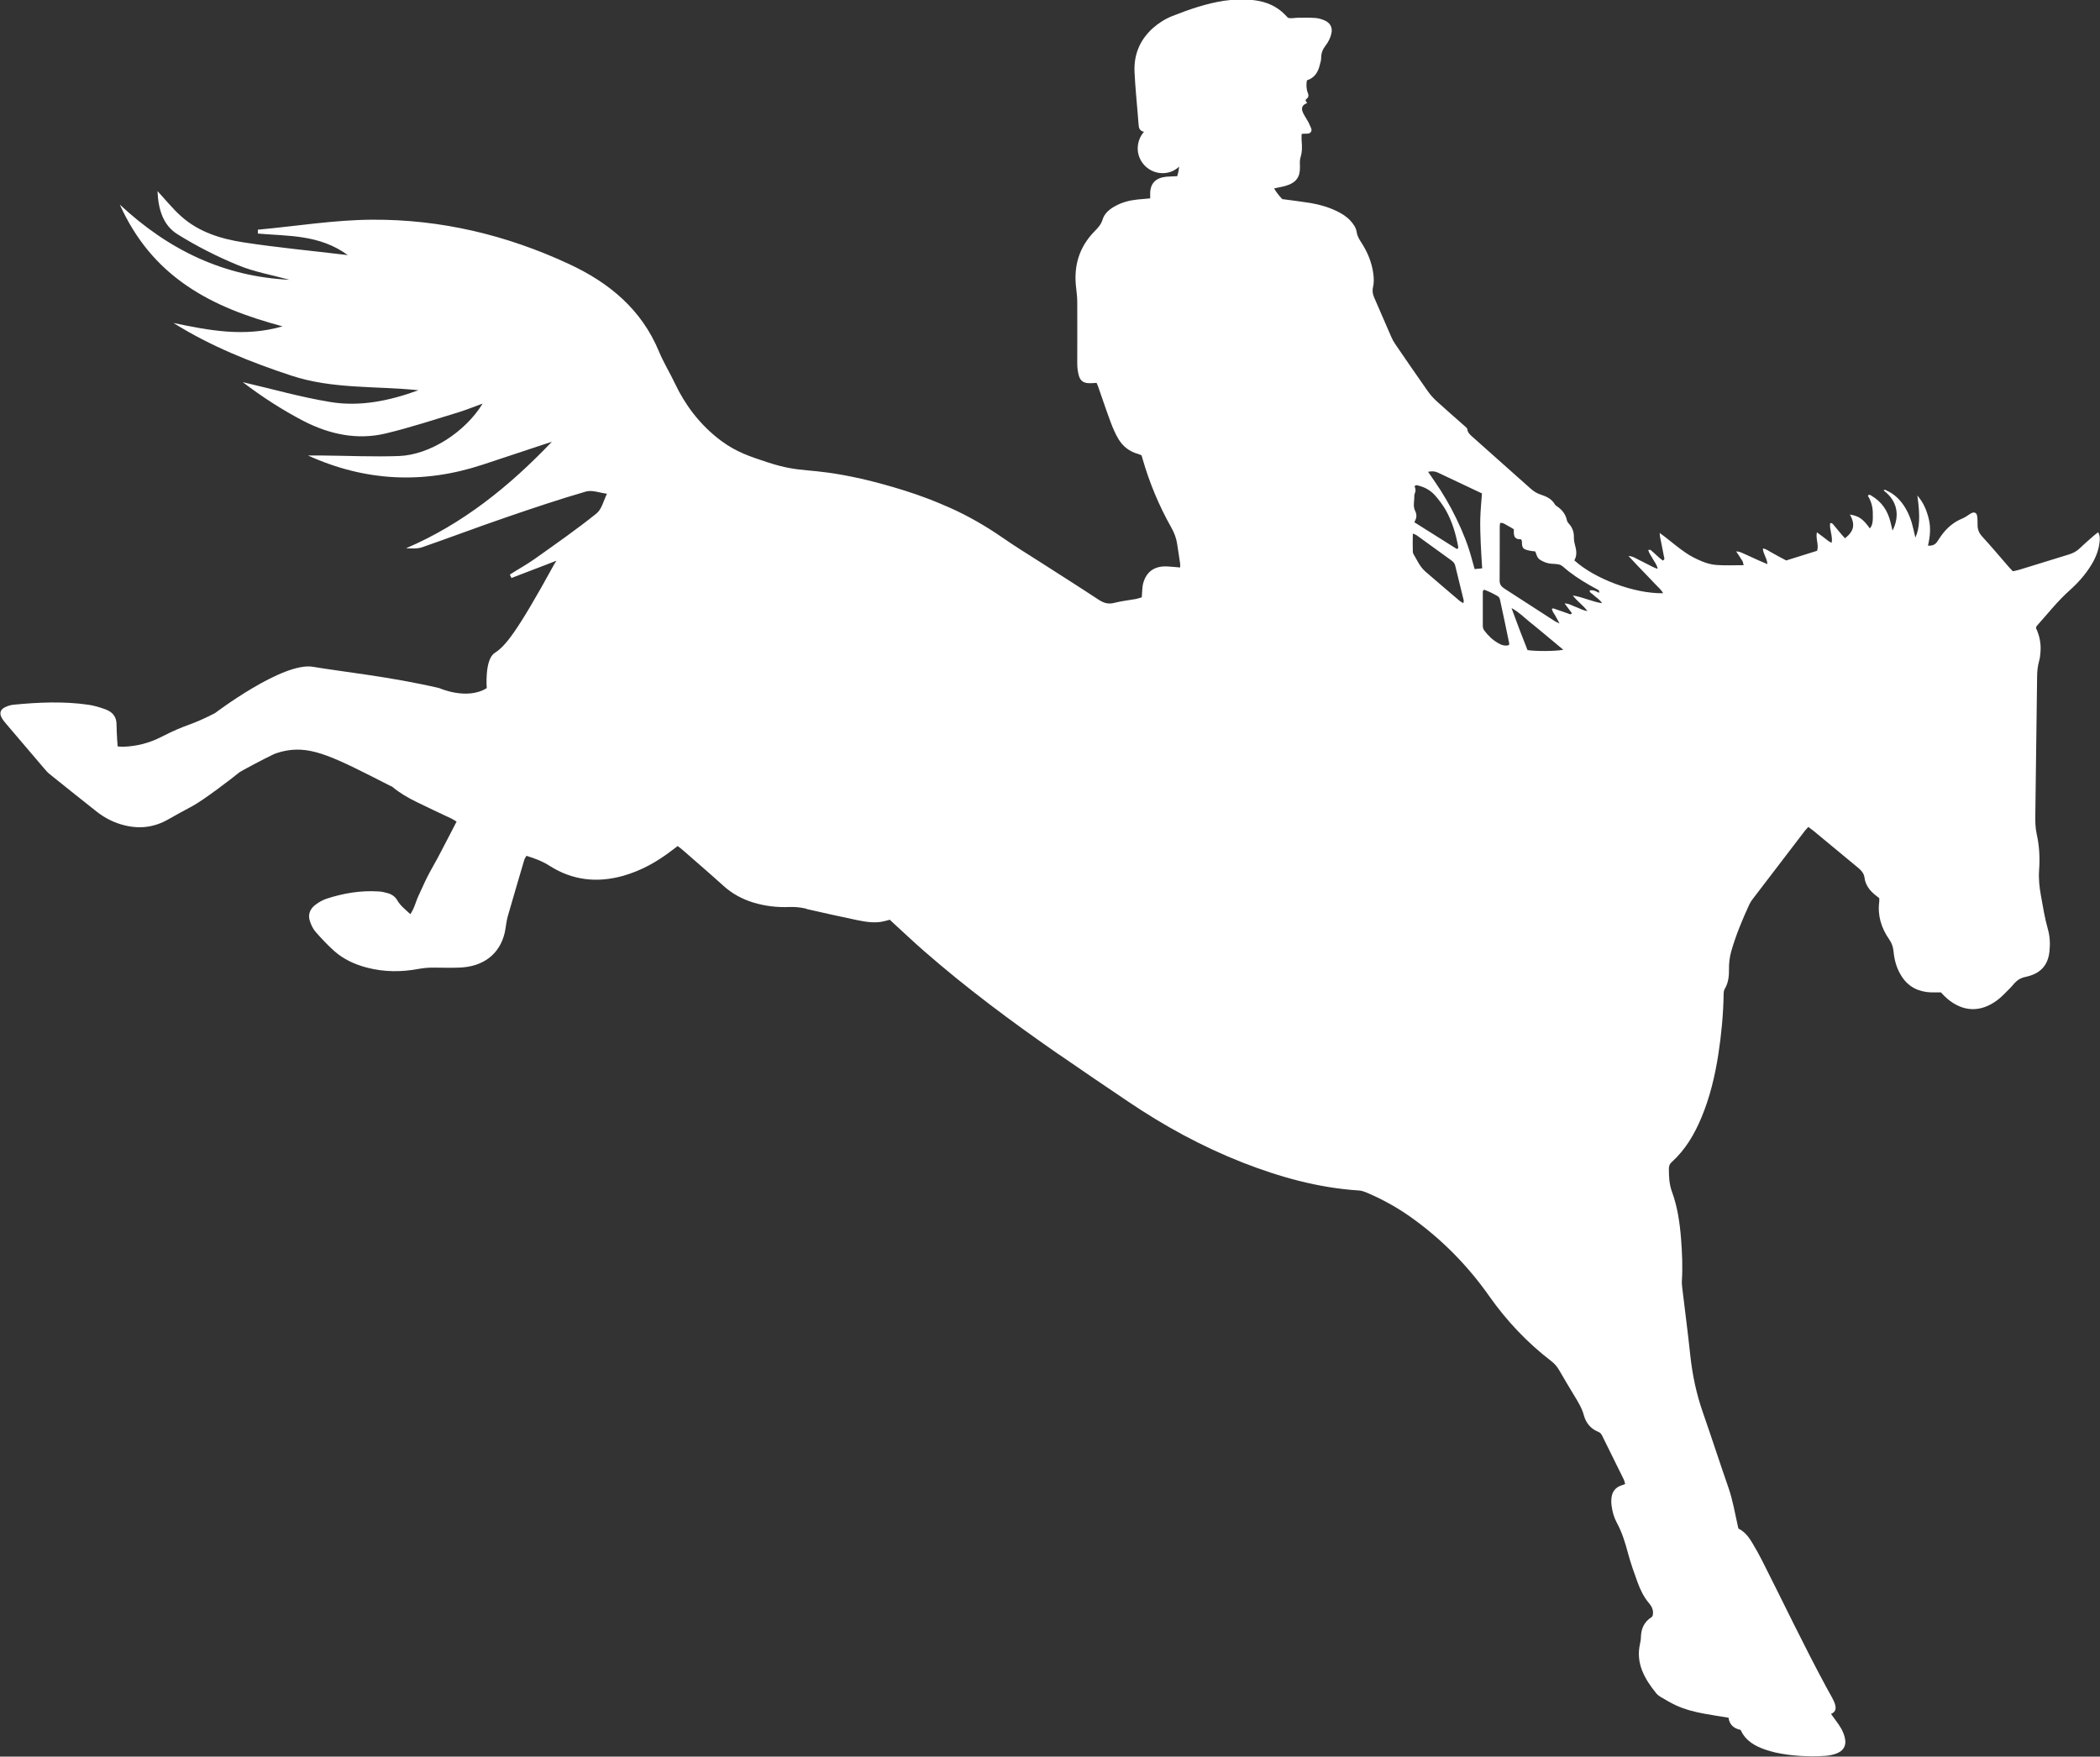 <?xml version="1.0" encoding="UTF-8"?> <svg xmlns="http://www.w3.org/2000/svg" id="Layer_2" data-name="Layer 2" viewBox="0 0 199.83 167.18"><rect x="0" y="0" width="199.83" height="167.18" fill="#333333" stroke="none"/><defs><style> .cls-1 { fill: #fff; stroke-width: 0px; } </style></defs><g id="Layer_1-2" data-name="Layer 1"><g><path class="cls-1" d="m151.23,56.17s0,0,.01,0c0,0,0,0,0-.01h0Z"></path><path class="cls-1" d="m199.64,50.67c-.15.12-.29.21-.4.31-.44.39-.9.78-1.32,1.19-.3.29-.65.48-1.05.6-1.57.48-3.13.97-4.7,1.45-.21.06-.42.1-.63.15-.14-.15-.25-.26-.36-.38-.86-.99-1.7-1.99-2.58-2.95-.31-.34-.43-.7-.42-1.13,0-.28,0-.57-.05-.84-.05-.29-.3-.37-.56-.22-.28.16-.54.38-.84.5-.74.3-1.32.77-1.8,1.36-.22.27-.4.56-.59.84-.19.28-.45.41-.88.38.2-.85.28-1.67.09-2.49-.19-.8-.48-1.57-1.1-2.28.28,1.93.22,3.15-.19,4-.07-.31-.13-.59-.2-.86-.17-.76-.44-1.49-.88-2.16-.4-.6-.91-1.11-1.61-1.43-.09-.04-.2-.17-.33-.03,1.29.96,1.58,2.37.85,3.82-.08-.33-.14-.6-.21-.87-.26-1.02-.8-1.86-1.78-2.44-.1-.06-.22-.18-.36-.01.29.47.45.99.47,1.54.03.94-.02,1.26-.28,1.57-.67-.92-1.03-1.17-1.89-1.32.51.96.39,1.57-.47,2.26-.39-.4-.72-.85-1.08-1.26-.08-.09-.15-.23-.34-.17-.08.6.26,1.19.15,1.86-.32-.13-.5-.33-.71-.48-.21-.16-.42-.31-.7-.52-.13.64.21,1.19.02,1.76-.98.31-1.96.62-2.94.92-.27-.14-.51-.27-.75-.4-.24-.13-.48-.27-.72-.4-.23-.12-.43-.3-.75-.34.03.54.41.94.43,1.49-.3-.13-.53-.22-.75-.32-.23-.1-.45-.21-.68-.31-.25-.11-.5-.23-.75-.34-.22-.09-.42-.23-.79-.24.24.36.43.64.6.92.06.1.06.22.11.39-.91,0-1.75.04-2.58-.02-.46-.03-.94-.16-1.37-.34-.54-.22-1.06-.48-1.53-.8-.7-.47-1.34-1.02-2-1.53-.14-.11-.29-.22-.51-.38.02.2.02.3.04.39.12.61.25,1.21.36,1.82.02.13.14.29-.1.42-.1-.08-.2-.16-.3-.24-.12-.11-.24-.22-.36-.32-.1-.09-.19-.19-.3-.27-.11-.08-.18-.26-.43-.17.08.31.29.56.43.83.15.29.4.54.47.96-.4-.13-.67-.29-.96-.44-.27-.14-.54-.28-.81-.41-.29-.13-.54-.34-1.01-.38.35.38.63.67.9.96.26.27.52.54.78.81.28.29.56.58.83.87.26.29.59.53.79.91-2.72.05-6.5-1.36-8.45-3.13.28-.47.2-.97.06-1.48-.07-.25-.11-.5-.1-.76,0-.43-.12-.81-.4-1.16-.1-.12-.24-.25-.26-.39-.12-.6-.47-1.04-.99-1.38-.07-.04-.13-.1-.17-.17-.28-.49-.78-.74-1.31-.91-.38-.12-.69-.31-.98-.57-1.85-1.65-3.71-3.3-5.56-4.95-.22-.2-.44-.39-.47-.7-.01-.11-.14-.22-.24-.3-.89-.79-1.79-1.56-2.66-2.36-.32-.29-.61-.61-.85-.95-1.05-1.49-2.08-3-3.11-4.5-.15-.22-.28-.45-.38-.69-.55-1.24-1.07-2.49-1.62-3.73-.14-.32-.2-.64-.12-.98.1-.43.09-.87.03-1.31-.14-1.07-.55-2.05-1.14-2.96-.2-.31-.39-.62-.44-.99-.06-.42-.31-.77-.6-1.09-.35-.38-.79-.66-1.26-.89-.8-.39-1.65-.64-2.54-.79-.88-.14-1.77-.25-2.68-.37-.27-.29-.54-.6-.78-1.02.4-.09.75-.14,1.09-.24,1-.29,1.39-.83,1.37-1.78,0-.31-.04-.63.05-.92.17-.53.16-1.05.11-1.59-.02-.2,0-.41,0-.64.14-.07.61,0,.74-.08.19-.11.24-.28.17-.47-.03-.1-.1-.19-.13-.28-.14-.42-.61-.98-.72-1.4-.09-.35.09-.59.45-.71,0-.14-.26-.25-.05-.4.2-.15.23-.33.14-.55-.16-.39-.17-.8-.1-1.22.76-.25,1.07-.81,1.23-1.47.06-.23.13-.45.13-.68,0-.43.14-.8.41-1.15.28-.36.48-.76.57-1.2.11-.54-.12-.98-.66-1.21-.28-.12-.58-.21-.88-.23-.56-.04-1.12-.02-1.68-.02-.3,0-.61.1-.92,0-.09-.1-.19-.19-.28-.29-.78-.81-1.79-1.24-2.93-1.38-.95-.12-1.9-.09-2.85.05-1.73.26-3.35.83-4.95,1.46-.7.28-1.32.68-1.87,1.17-1.25,1.14-1.79,2.54-1.72,4.13.06,1.36.2,2.72.31,4.08.03.36.05.72.09,1.08.03.29.18.5.5.55-.59.67-.78,1.65-.4,2.52.53,1.2,1.93,1.75,3.12,1.22.24-.11.45-.26.63-.42-.04.31-.09.61-.19.91-.37.02-.71.02-1.04.05-.99.1-1.5.62-1.53,1.53,0,.17,0,.34,0,.53-.44.04-.83.07-1.22.11-.76.08-1.48.27-2.14.64-.54.3-1,.7-1.17,1.27-.14.45-.41.76-.74,1.09-1.51,1.53-2.02,3.34-1.78,5.37.05.46.11.92.11,1.38.01,1.96,0,3.92,0,5.87,0,.38.05.77.15,1.14.16.55.51.74,1.12.72.19,0,.37-.02.57-.03.07.16.12.27.16.39.4,1.13.77,2.26,1.19,3.38.2.53.43,1.07.72,1.56.42.7,1.04,1.21,1.9,1.44.1.03.2.08.31.13.04.13.07.26.11.38.65,2.25,1.55,4.41,2.71,6.47.29.51.49,1.03.57,1.6.09.61.19,1.22.28,1.84.02.12,0,.24,0,.38-.44-.04-.83-.08-1.22-.1-1.13-.06-1.98.42-2.3,1.62-.06.22-.07.46-.09.69-.02.2-.02.41-.04.63-.2.06-.38.12-.57.16-.69.12-1.39.2-2.06.37-.58.15-1,0-1.47-.3-1.82-1.2-3.67-2.37-5.51-3.55-1.22-.78-2.46-1.54-3.64-2.36-.79-.55-1.6-1.06-2.44-1.54-.83-.47-1.68-.91-2.56-1.3-.78-.35-1.37-.58-1.89-.79-.04-.01-.08-.03-.13-.05-3.09-1.19-6.44-1.93-6.44-1.93-5.11-1.14-5.51-.45-8.93-1.57-1.7-.56-2.93-.97-4.35-2.01-2.15-1.59-3.53-3.59-4.41-5.44-.49-1.04-1.1-2.02-1.54-3.08-1.66-4.01-4.73-6.55-8.56-8.33-5.95-2.77-12.21-4.26-18.74-4.22-3.62.02-7.24.62-10.87.95,0,.12,0,.25,0,.37,2.88.25,5.87.08,8.56,2.05-3.48-.42-6.74-.72-9.97-1.22-2.12-.33-4.19-.97-5.85-2.44-.81-.71-1.49-1.57-2.29-2.43.07,1.7.51,3.24,1.91,4.11,1.83,1.14,3.78,2.13,5.78,2.95,1.55.64,3.25.93,4.88,1.38-6.2-.3-11.46-2.78-16.16-7.16,1.51,3.33,3.59,5.81,6.36,7.71,2.73,1.87,5.79,2.98,9.13,3.88-3.64,1.05-7.01.38-10.38-.32,3.52,2.2,7.31,3.72,11.22,5.01,3.94,1.3,8.05.97,12.09,1.39-2.74,1-5.54,1.59-8.39,1.12-2.8-.46-5.56-1.25-8.33-1.89,1.84,1.4,3.77,2.65,5.79,3.7,2.45,1.26,5.1,1.84,7.83,1.18,2.34-.56,4.63-1.32,6.94-2.02.71-.22,1.41-.51,2.27-.82-1.67,2.73-5.04,4.88-7.95,4.99-2.46.09-4.92-.03-7.38-.05-.43,0-.86,0-1.29,0,5.46,2.48,10.99,2.73,16.6.88,2.21-.73,4.41-1.46,6.61-2.19-4.03,4.23-8.48,7.83-13.88,10.14.53.02,1.07.06,1.54-.1,2.68-.93,5.34-1.94,8.03-2.86,2.5-.86,5.01-1.7,7.55-2.44.6-.17,1.33.13,2,.21-.32.64-.49,1.47-1,1.88-1.88,1.51-3.86,2.89-5.83,4.29-.77.55-1.61,1.01-2.41,1.52.05.11.1.22.15.33,1.42-.56,2.86-1.08,4.28-1.65-.08.13-.15.25-.23.38-3.61,6.58-4.66,7.77-5.64,8.4-.98.63-.76,3.35-.76,3.35-1.88,1.18-4.51,0-4.51,0-4.65-1.09-9.34-1.57-12.03-2.03-2.87-.49-9.32,4.41-9.32,4.41-2.59,1.33-2.5.93-5.1,2.26q-1.71.88-3.65.94c-.16,0-.32-.02-.51-.03-.02-.25-.04-.45-.05-.65-.02-.49-.06-.98-.06-1.47,0-.71-.39-1.18-1.08-1.42-.52-.19-1.06-.35-1.61-.43-2.37-.34-4.75-.23-7.13,0-.27.03-.55.12-.79.24-.41.19-.54.53-.36.91.1.21.24.41.4.59,1.22,1.44,2.45,2.88,3.68,4.32.16.18.31.37.5.52,1.5,1.2,2.99,2.41,4.51,3.6.78.61,1.66,1.06,2.65,1.3,1.46.36,2.83.18,4.12-.55.76-.43,1.53-.86,2.31-1.27,1.07-.57,3.87-2.71,4.47-3.21.17-.14,2.33-1.28,3.25-1.72.12-.06.25-.1.4-.15.4-.13.71-.19.88-.22,2.45-.42,4.55.65,9.83,3.35.05.02.15.05.25.13.67.56,1.43,1,2.22,1.39,1.11.55,2.24,1.07,3.36,1.6.16.08.31.18.5.29-.32.62-.62,1.2-.92,1.78-.3.58-.6,1.16-.91,1.74-.31.58-.65,1.14-.94,1.72-.3.58-.55,1.19-.83,1.77-.28.58-.4,1.22-.8,1.8-.47-.44-.95-.8-1.24-1.31-.21-.37-.54-.59-.96-.7-.27-.07-.54-.14-.82-.15-1.71-.11-3.35.17-4.95.69-.36.12-.71.32-1.01.54-.59.42-.8,1-.56,1.65.12.34.28.69.52.96.56.64,1.15,1.27,1.79,1.84.88.78,1.96,1.28,3.14,1.58,1.6.41,3.22.42,4.83.12.5-.09.99-.14,1.5-.13.79,0,1.57.03,2.36,0,2.33-.06,3.92-1.28,4.39-3.36.06-.28.09-.56.14-.84.04-.2.06-.41.12-.61.53-1.82,1.05-3.63,1.59-5.44.04-.14.14-.26.21-.39.82.25,1.55.53,2.23.97,2.15,1.36,4.49,1.63,6.98.93,1.72-.49,3.21-1.33,4.58-2.38.19-.15.38-.29.6-.45.17.14.33.24.47.37,1.3,1.14,2.61,2.26,3.89,3.42.82.74,1.77,1.26,2.85,1.59,1.1.33,2.24.47,3.4.42.54-.02,1.06.03,1.58.15.02,0,.05.01.07.02v.02c1.6.36,3.21.73,4.82,1.06.85.17,1.71.32,2.58.1.18-.04.35-.09.52-.14.16.15.31.28.45.42.93.85,1.85,1.72,2.81,2.56,4.03,3.52,8.34,6.73,12.78,9.81h0s.05.02.07.04c2.19,1.52,4.41,3.02,6.62,4.51,3.38,2.28,6.96,4.24,10.82,5.76,3.55,1.39,7.21,2.42,11.09,2.67.22.01.44.08.64.16,1.51.63,2.93,1.41,4.25,2.34,2.98,2.11,5.47,4.65,7.51,7.55,1.64,2.33,3.59,4.41,5.91,6.19.31.24.54.51.73.83.49.84.98,1.68,1.49,2.51.35.58.71,1.16.88,1.82.19.69.62,1.27,1.37,1.57.27.11.35.32.45.53.66,1.34,1.32,2.67,1.98,4.01.06.13.09.28.13.43-.16.06-.26.1-.36.13-.56.19-.85.58-.93,1.1-.04.28-.04.57,0,.84.07.54.21,1.07.47,1.56.52.95.83,1.96,1.1,2.99.25.92.57,1.83.9,2.73.26.71.59,1.4,1.09,1.99.32.38.46.75.34,1.21-.03.04-.06.09-.1.12-.71.45-.98,1.09-1.01,1.86,0,.23-.04.46-.09.69-.41,1.83.42,3.31,1.56,4.71.1.12.23.23.37.31.5.29.99.59,1.51.83.83.38,1.73.61,2.64.78.77.14,1.54.26,2.35.39.07.63.47,1.02,1.15,1.16.45,1.02,1.35,1.55,2.42,1.9.29.09.58.18.88.25,1.57.34,3.16.42,4.76.32.3-.02.61-.08.9-.17.82-.25,1.14-.8.95-1.57-.14-.59-.46-1.1-.83-1.59-.15-.21-.31-.42-.48-.66.51-.22.48-.59.37-.95-.07-.22-.18-.43-.29-.64-.17-.32-.36-.64-.53-.96-2.13-3.94-4.05-7.98-6.07-11.97-.29-.58-.61-1.16-.95-1.72-.33-.57-.73-1.1-1.34-1.4-.03-.1-.04-.14-.05-.2-.28-1.23-.48-2.48-.9-3.69-.83-2.38-1.6-4.77-2.43-7.15-.63-1.8-1.01-3.63-1.21-5.51-.22-2.1-.5-4.2-.75-6.3-.03-.25-.06-.51-.04-.77.08-1.32.02-2.63-.08-3.94-.12-1.52-.33-3.03-.86-4.48-.27-.73-.3-1.46-.3-2.2,0-.24.05-.44.25-.62,1.33-1.2,2.18-2.67,2.84-4.24.82-1.96,1.3-3.99,1.62-6.06.29-1.89.47-3.79.5-5.69,0-.17.02-.37.11-.52.35-.59.41-1.23.4-1.87-.01-.57.06-1.13.21-1.68.44-1.55,1.06-3.04,1.74-4.51.09-.19.21-.36.34-.53,1.64-2.15,3.28-4.3,4.93-6.45.09-.12.2-.22.33-.37.21.16.39.29.55.42,1.4,1.16,2.79,2.32,4.19,3.47.32.27.56.54.61.96.08.66.48,1.2,1.03,1.64.12.1.25.2.37.29,0,.13.01.23,0,.33-.18,1.31.19,2.51.95,3.6.25.36.37.73.41,1.15.08.88.33,1.73.85,2.48.64.92,1.57,1.37,2.75,1.41.28,0,.56,0,.91,0,.17.18.37.4.59.59,1.51,1.28,3.17,1.34,4.77.15.45-.34.83-.76,1.23-1.16.15-.15.28-.32.43-.48.28-.3.6-.49,1.05-.58,1.39-.3,2.1-1.08,2.25-2.37.08-.72.06-1.45-.14-2.15-.3-1.05-.47-2.12-.66-3.18-.15-.81-.24-1.62-.18-2.46.08-1.13.03-2.27-.22-3.39-.14-.61-.15-1.22-.14-1.84.06-4.38.12-8.76.17-13.14,0-.52.05-1.02.19-1.53.08-.27.11-.56.13-.84.07-.81-.09-1.59-.43-2.3.04-.09.04-.15.07-.19,1.02-1.13,1.95-2.33,3.1-3.36.83-.74,1.56-1.56,2.12-2.49.4-.66.68-1.36.76-2.11.04-.33.06-.66-.16-1.01Zm-65.06-3.48c0-.17.11-.34.12-.51,0-.14-.06-.29-.09-.41.16-.16.29-.07.41-.04.64.16,1.18.5,1.58.97.36.42.7.87.97,1.34.62,1.1.97,2.29,1.19,3.51,0,.05-.01.1-.02.15-.02.01-.04.03-.06.03-.03,0-.06.01-.08,0-1.31-.82-2.63-1.65-4.02-2.53.24-.39.26-.73.08-1.08-.23-.46-.06-.95-.08-1.43Zm4.68,10.22c-.14-.08-.27-.14-.36-.22-1.09-.93-2.18-1.85-3.26-2.79-.54-.47-.8-1.11-1.15-1.69-.04-.06-.04-.15-.05-.23-.01-.53-.02-1.07,0-1.7.21.09.29.11.36.16,1.1.8,2.2,1.6,3.3,2.39.18.13.32.27.37.49.27,1.1.54,2.21.81,3.31.02.07-.02.15-.03.28Zm1.06-3.25c-.19-.67-.35-1.32-.56-1.95-.21-.64-.46-1.27-.73-1.89-.28-.64-.59-1.27-.92-1.9-.32-.6-.67-1.19-1.03-1.76-.36-.57-.76-1.13-1.19-1.76.39-.07.66-.05.92.07,1.39.66,2.78,1.31,4.21,1.99-.06.81-.14,1.6-.16,2.39-.02.77.01,1.54.04,2.31.03.79.09,1.58.14,2.43-.25.02-.46.04-.72.07Zm3.29,7.23c-.42.13-.75-.01-1.06-.19-.53-.3-.95-.72-1.3-1.18-.09-.12-.15-.28-.15-.43,0-1.1,0-2.2,0-3.31,0-.04.06-.08.12-.16.45.16.89.38,1.3.62.1.06.19.2.21.31.31,1.4.6,2.81.89,4.22,0,.02-.02.05-.04.12Zm1.74.47c-.51-1.27-1-2.57-1.52-3.99.72.39,1.17.87,1.68,1.28.55.43,1.08.89,1.62,1.33.52.43,1.03.85,1.63,1.36-.78.15-2.66.15-3.41.03Zm4.3-5.21c.41.58.99.92,1.4,1.51-.46-.08-.75-.27-1.09-.39-.33-.11-.62-.33-1.08-.34.26.35.48.64.7.93-.12.18-.25.07-.36.03-.47-.16-.94-.33-1.41-.49-.02,0-.05.01-.13.03.01.25.2.45.32.67.1.2.21.4.4.74-.27-.13-.39-.18-.49-.25-1.58-1.02-3.16-2.05-4.75-3.07-.3-.19-.46-.4-.46-.76.02-1.73,0-3.45.01-5.18,0-.1.03-.19.04-.31.3-.04.49.15.7.25.2.1.38.22.6.35,0,.45-.07.99.68.95.05.1.09.14.09.19,0,.65.08.76.74.9.16.03.33.05.53.07.12.27.15.59.45.79.33.21.71.36,1.09.38,1.09.06.83.1,1.67.75.82.63,1.71,1.17,2.63,1.66.14.07.32.14.21.35.05,0,.1,0,.16,0-.05,0-.1,0-.15.01-.27-.16-.55-.29-.88-.23-.02.22.2.28.32.4.26.26.62.43.86.82-.97-.15-1.78-.57-2.78-.74Z"></path></g></g></svg> 